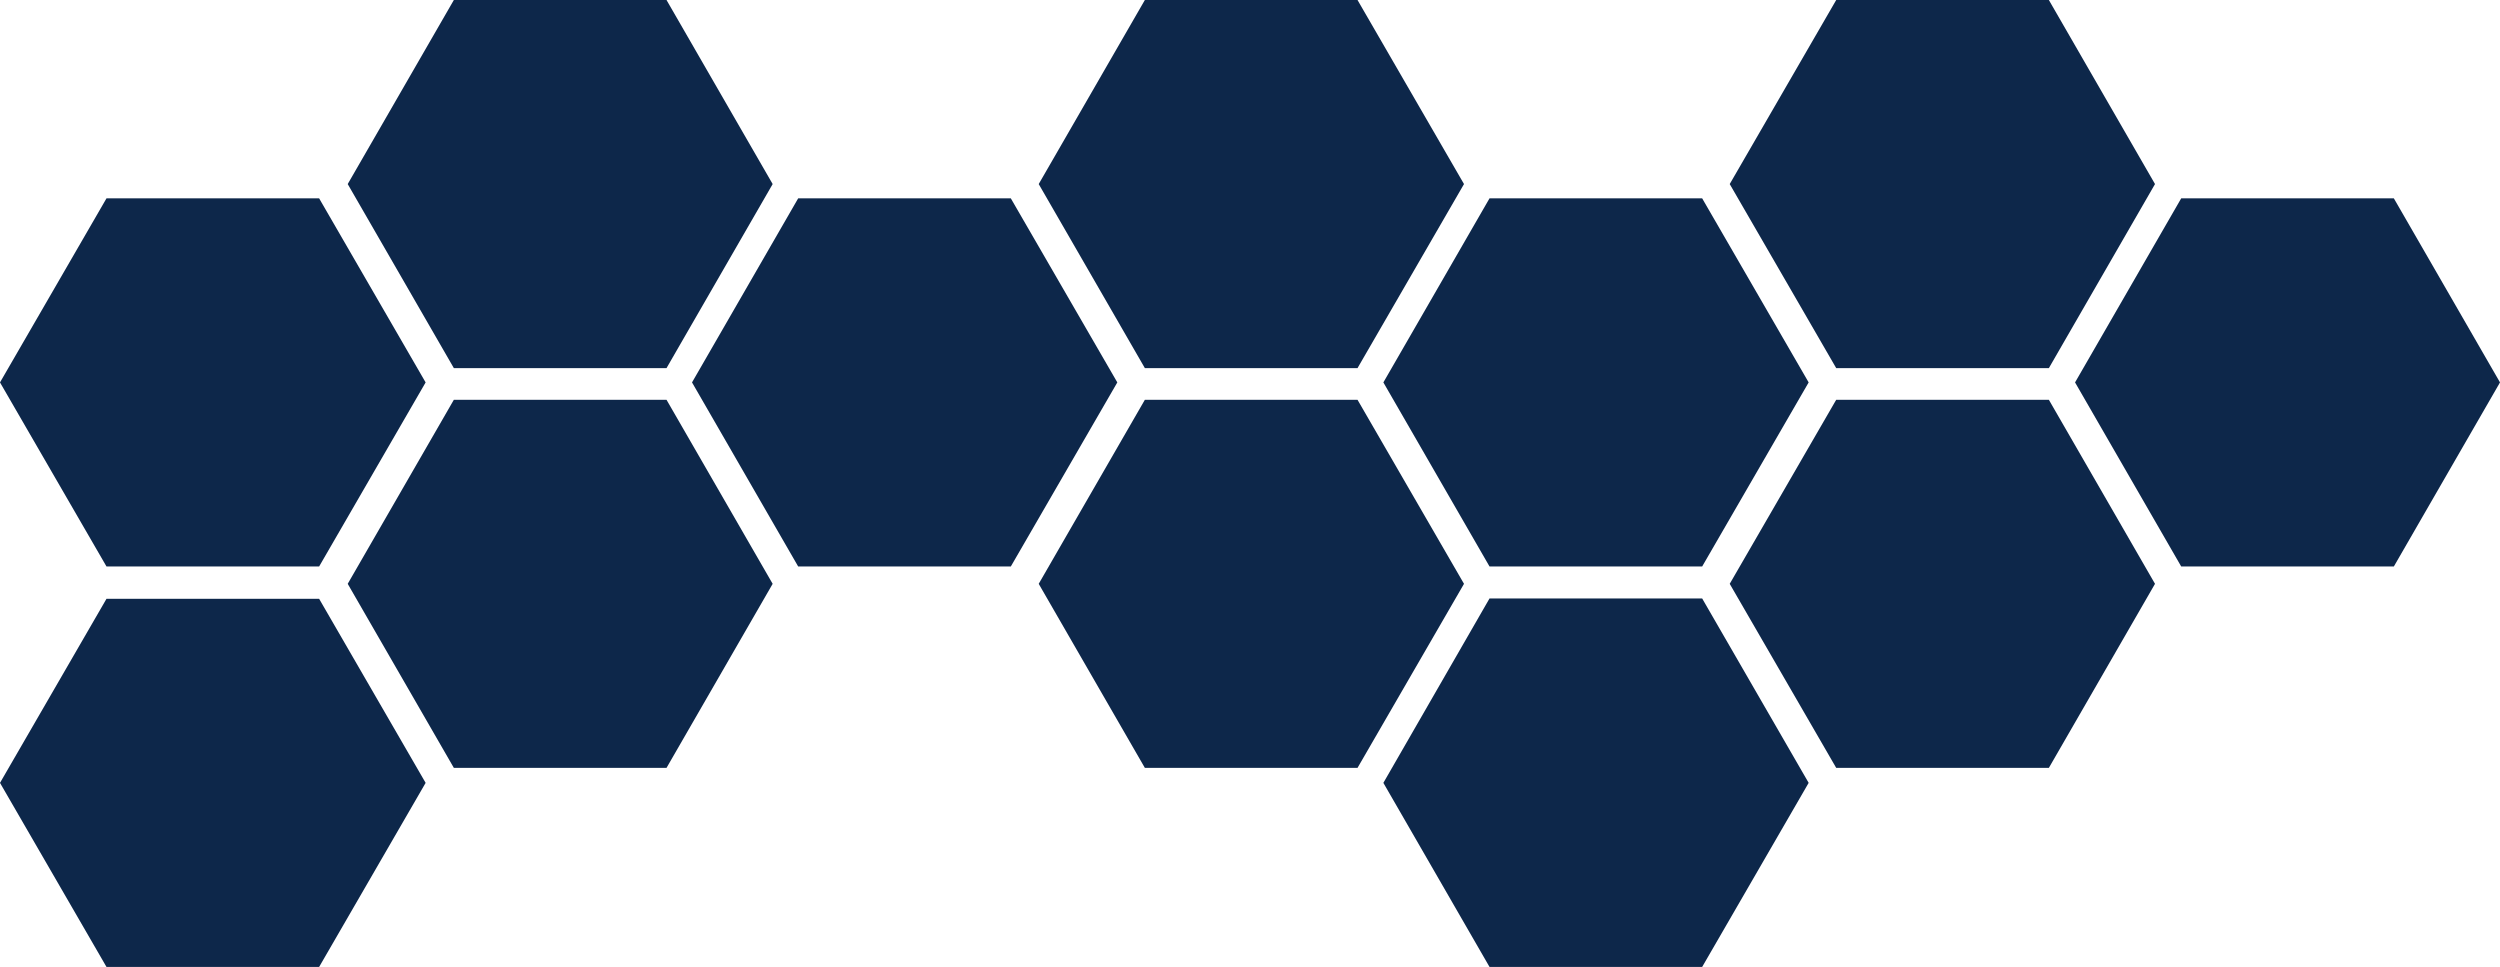 <?xml version="1.0" encoding="UTF-8"?> <svg xmlns="http://www.w3.org/2000/svg" version="1.1" viewBox="0 0 734.8 284.2"><defs><style> .cls-1 { fill: #0d274a; isolation: isolate; } </style></defs><g><g id="_Слой_1" data-name="Слой_1"><polygon class="cls-1" points="399 117.5 430.3 171.6 399 225.7 336.5 225.7 305.3 171.6 336.5 117.5 399 117.5"></polygon><polygon class="cls-1" points="500.3 58.3 531.6 112.4 500.3 166.5 437.8 166.5 406.6 112.4 437.8 58.3 500.3 58.3"></polygon><polygon class="cls-1" points="399 0 430.3 54.1 399 108.2 336.5 108.2 305.3 54.1 336.5 0 399 0"></polygon><polygon class="cls-1" points="602.2 0 633.4 54.1 602.2 108.2 539.7 108.2 508.4 54.1 539.7 0 602.2 0"></polygon><polygon class="cls-1" points="602.2 117.5 633.4 171.6 602.2 225.7 539.7 225.7 508.4 171.6 539.7 117.5 602.2 117.5"></polygon><polygon class="cls-1" points="297.1 58.3 328.4 112.4 297.1 166.5 234.6 166.5 203.4 112.4 234.6 58.3 297.1 58.3"></polygon><polygon class="cls-1" points="195.9 0 227.1 54.1 195.9 108.2 133.4 108.2 102.2 54.1 133.4 0 195.9 0"></polygon><polygon class="cls-1" points="195.9 117.5 227.1 171.6 195.9 225.7 133.4 225.7 102.2 171.6 133.4 117.5 195.9 117.5"></polygon><polygon class="cls-1" points="93.8 176 125.1 230.1 93.8 284.2 31.3 284.2 0 230.1 31.3 176 93.8 176"></polygon><polygon class="cls-1" points="93.8 58.3 125.1 112.4 93.8 166.5 31.3 166.5 0 112.4 31.3 58.3 93.8 58.3"></polygon><polygon class="cls-1" points="500.3 175.9 531.6 230.1 500.3 284.2 437.8 284.2 406.6 230.1 437.8 175.9 500.3 175.9"></polygon><polygon class="cls-1" points="703.6 58.3 734.8 112.4 703.6 166.5 641.1 166.5 609.9 112.4 641.1 58.3 703.6 58.3"></polygon></g></g></svg> 